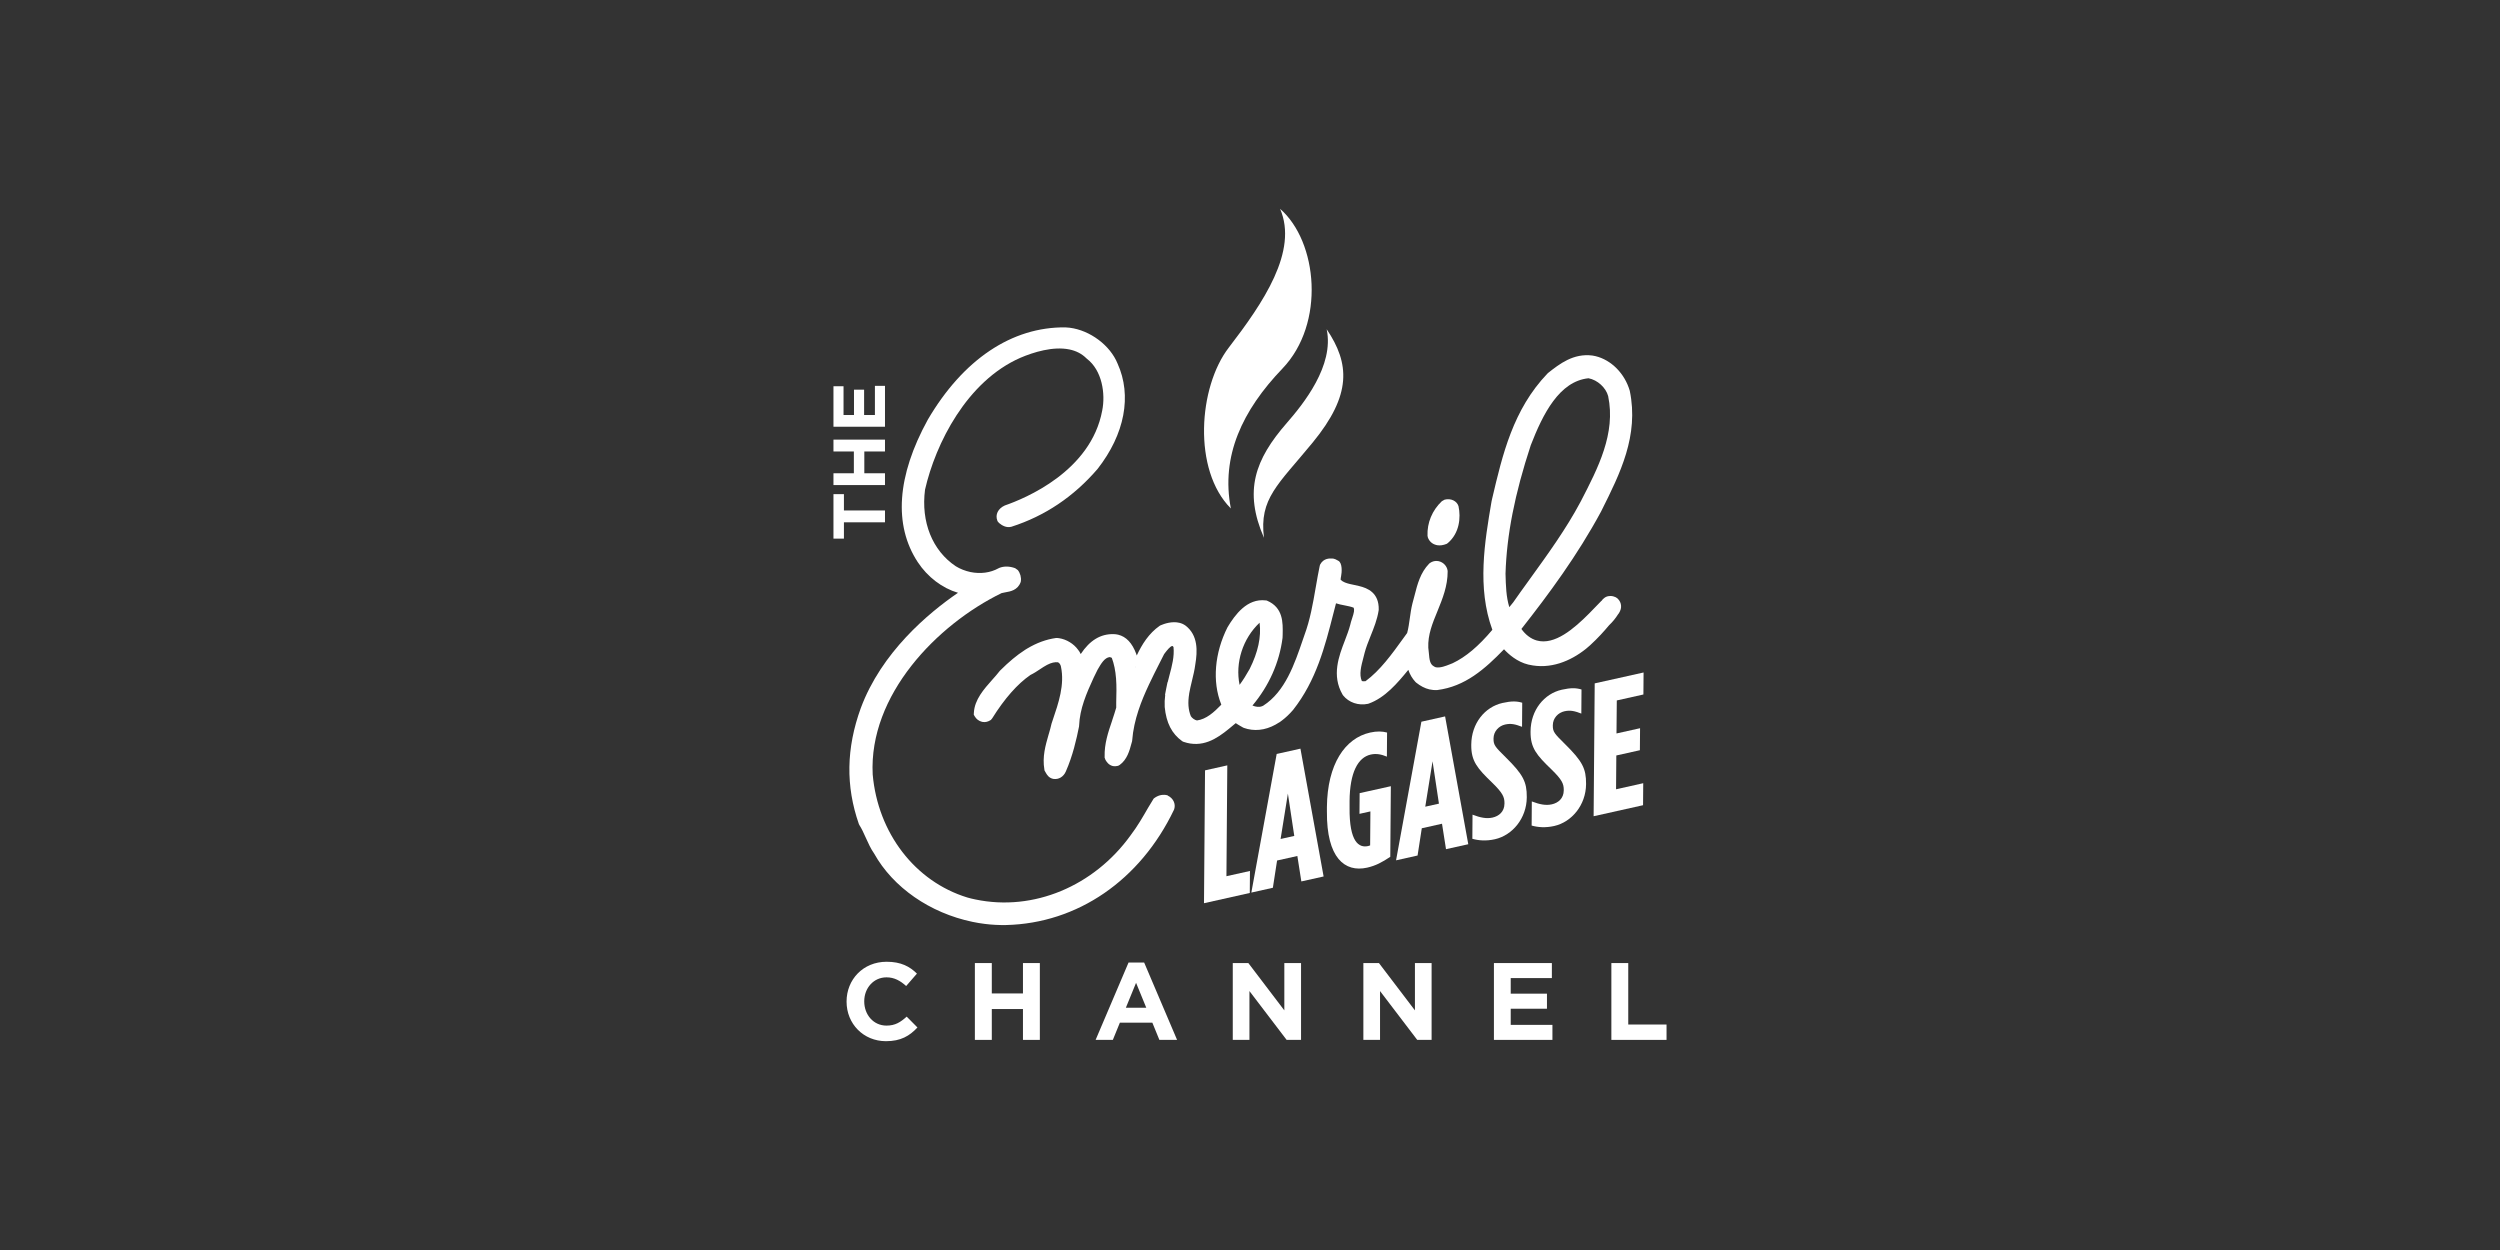<?xml version="1.0" encoding="utf-8"?>
<svg xmlns="http://www.w3.org/2000/svg" id="Layer_4" viewBox="0 0 576 288">
  <rect x="0" y="0" width="576" height="288" fill="#333333" stroke="none"/>
  <defs>
    <style>
      .cls-1 {
        fill: #fff;
      }
    </style>
  </defs>
  <path class="cls-1" d="M305.72,187.02v-1.05c.09-9.88,4.16-15.9,9.96-17.19,1.55-.35,2.86-.29,3.9,0l-.04,5.55c-1.25-.51-2.39-.78-3.73-.48-2.94.66-4.82,4.13-4.87,10.73v1.49c-.08,8,2.18,9.33,4.28,8.86.17-.04.21-.05.46-.15l.06-7.83-2.52.56.04-4.77,7.19-1.6-.13,16.27c-1.86,1.24-3.37,2.06-5.35,2.5-5.13,1.14-9.34-2.24-9.25-12.91"/>
  <path class="cls-1" d="M327.49,166.28l5.46-1.22,5.34,29.45-5.13,1.14-.92-5.86-4.66,1.04-.97,6.28-4.96,1.11,5.84-31.95ZM331.53,185.15l-1.47-9.75-1.68,10.46,3.15-.7Z"/>
  <path class="cls-1" d="M339.23,193.25l.04-5.55c1.8.69,3.22.98,4.61.67,1.47-.33,2.74-1.35,2.75-3.23v-.09c.01-1.4-.4-2.35-2.81-4.7-3.46-3.33-4.87-4.98-4.84-8.7v-.09c.04-4.9,3.13-8.69,7.21-9.6,2.06-.46,3.28-.43,4.53-.05l-.04,5.55c-1.59-.61-2.55-.83-3.9-.53-1.43.32-2.66,1.55-2.67,3.22v.09c-.01,1.44.4,1.87,2.82,4.26,4,3.95,4.86,5.64,4.84,9.14v.09c-.04,4.81-3.3,8.72-7.34,9.63-2.02.45-3.74.31-5.2-.1"/>
  <path class="cls-1" d="M352.89,190.2l.04-5.55c1.8.69,3.22.98,4.61.67,1.47-.33,2.74-1.35,2.75-3.23v-.09c.01-1.4-.4-2.35-2.81-4.7-3.46-3.33-4.87-4.98-4.84-8.7v-.09c.04-4.9,3.13-8.69,7.21-9.6,2.06-.46,3.28-.43,4.53-.05l-.04,5.55c-1.59-.61-2.55-.83-3.9-.53-1.43.32-2.66,1.55-2.67,3.22v.09c-.01,1.44.4,1.87,2.82,4.26,4,3.95,4.86,5.64,4.84,9.14v.09c-.04,4.81-3.3,8.72-7.34,9.63-2.02.45-3.74.31-5.2-.1"/>
  <polygon class="cls-1" points="367.42 157.45 378.68 154.94 378.64 160.01 372.51 161.38 372.44 168.99 377.87 167.78 377.83 172.85 372.4 174.06 372.34 181.85 378.6 180.45 378.56 185.52 367.17 188.06 367.42 157.45"/>
  <path class="cls-1" d="M269.04,183.25l-.42-.09c-.99-.13-1.9.12-2.81.83l-1.24,2.04c-1.26,2.19-2.45,4.27-4.09,6.44-8.44,11.7-22.37,17.57-35.73,14.77-.65-.13-1.3-.29-1.89-.46-12.04-3.7-20.59-14.83-21.79-28.33-.94-18.31,14.79-34.53,29.7-41.8.23-.07.5-.12.87-.18,1.13-.19,2.83-.48,3.52-2.35l.04-.18c.14-.89-.13-1.88-.69-2.59l-.62-.44c-1.27-.47-2.57-.5-3.67-.06l-.16.08c-1.87,1.04-4.15,1.34-6.46.87-1.21-.26-2.39-.72-3.39-1.34-5.4-3.6-8.05-10.22-7.08-17.65,2.43-10.64,9.64-24.98,21.98-30.38,3-1.28,7.53-2.7,11.31-1.91,1.54.32,2.84,1,3.85,2l.13.12c3.55,2.71,4.33,8.1,3.55,11.96-2.6,14-17.78,20.25-22.44,21.86-1.56.71-2.26,2.1-1.72,3.5l.1.21.32.35c.63.53,1.65,1.16,2.83.84,7.69-2.46,14.35-6.93,19.83-13.3,6.28-8.02,7.97-16.89,4.62-24.29-1.7-4.2-6.34-7.67-11.03-8.26-.32-.04-.65-.07-.98-.08-12.33-.15-23.59,7.4-31.72,21.28-7.11,12.94-7.9,24.28-2.31,32.8,2.27,3.45,5.66,6.01,9.28,7.07-6.83,4.67-17.64,13.71-22.41,26.59-3.34,9.23-3.49,17.94-.43,26.7l.13.25c.52.8.96,1.78,1.48,2.93.56,1.24,1.13,2.51,1.9,3.6,4.36,7.81,12.84,13.7,22.68,15.75.94.2,1.88.35,2.83.47,1.64.21,3.29.29,4.89.26,16.45-.39,30.9-10.3,38.67-26.52l.08-.2c.37-1.21-.22-2.5-1.51-3.11"/>
  <path class="cls-1" d="M372.17,137.58l-.07-.04c-.16-.07-.3-.12-.46-.16-.32-.08-.63-.09-.94-.04-.36.03-.74.18-1.03.4-.26.17-.49.41-.67.69-.02,0-.04.02-.07.04l-2.79,2.87c-3.46,3.47-7.94,7.38-12.07,6.23-1.35-.38-2.6-1.32-3.54-2.66,6.3-8.02,12.88-16.89,18.38-27.1l.11-.23c4.24-8.46,8.62-17.21,6.48-27.53-1.15-3.98-4.25-7.11-7.88-7.99-.22-.05-.43-.09-.71-.14-4.41-.58-7.63,1.96-10.22,4l-.15.14c-7.93,8.28-10.37,18.7-12.74,28.8l-.15.68c-1.58,9.3-3.37,19.83.19,29.57-3.2,3.8-6.13,6.26-9.14,7.69-.19.07-.38.15-.6.24-1.03.41-2.21.87-3.22.71,0,0-.01,0-.02,0-.15-.03-.29-.1-.49-.22-.91-.5-1.03-1.5-1.16-3.08-.04-.45-.08-.89-.13-1.22-.13-2.97.96-5.63,2.13-8.46,1.15-2.83,2.34-5.75,2.33-9.11l-.02-.24c-.17-1.02-.97-1.86-2-2.11l-.21-.04c-.62-.1-1.26.04-1.85.44l-.19.16c-2.02,2.08-2.7,4.74-3.35,7.3-.16.61-.32,1.22-.5,1.88-.28,1.14-.45,2.29-.6,3.41-.16,1.14-.32,2.32-.61,3.38l-.9,1.24c-2.62,3.64-5.34,7.4-8.69,9.86-.4.05-.69.04-.85-.03-.68-1.51-.15-3.48.37-5.44.1-.37.19-.73.27-1.06.33-1.28.86-2.58,1.39-3.91.74-1.84,1.51-3.75,1.84-5.85l.02-.2c.08-3.88-2.55-4.96-4.53-5.43-.36-.08-.72-.16-1.11-.25-.34-.07-.67-.14-1.01-.22-.74-.18-1.57-.43-2.12-.96-.04-.12.06-.64.1-.83.18-.87.34-3.11-.68-3.58-.89-.56-1.35-.49-1.35-.49-.54-.04-1.97-.14-2.79,1.36l-.1.3c-.33,1.56-.6,3.14-.87,4.69l-.06.33c-.63,3.66-1.29,7.44-2.59,10.94l-.36,1.04c-1.92,5.63-4.09,12-9.13,15.23-.09.04-.18.08-.26.12h0c-.65.27-1.46.18-2.23-.15,3.8-4.53,6.19-9.86,6.93-15.57l.03-.77c.06-2.78.13-6.23-3.62-7.83l-.2-.05h-.1c-4.26-.5-7.04,3.27-8.79,6.19-2.99,5.94-3.53,12.52-1.47,17.71l.04.13c-1.72,1.77-3.45,3.33-5.6,3.63-.52-.08-1.15-.55-1.42-.99-.6-1.51-.71-3.11-.38-5.16v-.06c.17-.95.39-1.9.64-2.93.3-1.23.61-2.5.77-3.77.5-3,.7-6.73-2.3-8.98-.42-.29-.89-.5-1.38-.61-1.66-.4-3.43.19-4.34.59l-.2.11c-2.47,1.74-4.05,4.22-5.27,6.84-.04-.13-.07-.25-.12-.38-.92-2.49-2.32-3.98-4.17-4.42-.33-.08-.67-.12-1.02-.13-3.02-.08-5.51,1.43-7.6,4.59-.18-.39-.39-.72-.62-1-.99-1.37-2.66-2.39-4.35-2.65-.13-.02-.26-.04-.44-.05h-.27c-2.28.32-4.45,1.12-6.63,2.42h-.01s-.35.22-.35.22c-.06.04-.12.07-.18.11l-.08.06c-1.79,1.15-3.59,2.65-5.66,4.71l-.13.15c-.49.64-1.06,1.28-1.67,1.96-1.91,2.15-4.08,4.58-4.23,7.62l-.02.42.21.37c.36.64.97,1.1,1.67,1.27l.21.04c.59.09,1.2-.04,1.85-.47l.3-.36c2.86-4.59,5.85-7.96,8.81-10,.79-.38,1.54-.87,2.22-1.33.54-.36,1.06-.7,1.59-.98l.04-.02c.98-.51,1.79-.68,2.5-.59.37.14.59.64.65.85l.04.18c.87,4.15-.55,8.32-1.92,12.34l-.25.75c-.16.75-.38,1.5-.59,2.24l-.09.29c-.72,2.51-1.48,5.11-.97,8.07l.03.21.37.64c.2.34.62,1.06,1.58,1.28l.1.02h.01c1.2.18,2.31-.48,2.84-1.69,1.6-3.62,2.47-7.45,3.05-10.38l.02-.23c.16-3.85,1.66-7.35,3.36-11.04h0s.9-1.83.9-1.83c.83-1.43,1.61-2.78,2.81-2.9l.09.03c.08.03.25.09.37.14.52,1.39.84,2.95.98,4.75.14,1.8.09,3.67.04,5.52v1.21c-.27.95-.59,1.91-.9,2.84l-.06.21c-.88,2.58-1.79,5.24-1.71,8.27v.21s.2.52.2.52c.23.38.7,1.17,1.67,1.4l.17.03c.3.05.62.03,1.07-.08l.35-.19c1.72-1.23,2.28-3.3,2.73-4.99l.13-.46.03-.21c.36-4.83,2.2-9.3,3.77-12.66l.11-.24c.77-1.64,1.6-3.29,2.42-4.9l1.05-2.07.22-.3c.51-.65,1.2-1.54,1.68-1.59.05,0,.19.1.27.25.22,2.17-.34,4.29-.94,6.53-.14.51-.27,1.03-.4,1.56h-.04s-.31,1.51-.31,1.51l-.27,1.4h.05c-.13.99-.17,1.9-.12,2.81.36,3.66,1.62,6.15,4.05,7.89l.29.14c.28.1.56.18.83.24.23.06.46.1.69.14,4.14.65,7.25-1.96,10.01-4.28l.5-.41c.36.25.72.45,1.02.63.2.11.39.22.64.37l.22.1c.28.1.57.18.84.25,2.41.58,4.94.04,7.32-1.54h.03s.56-.41.56-.41c.88-.66,1.75-1.48,2.59-2.46,5.32-6.76,7.32-14.55,9.27-22.19.2-.79.4-1.57.61-2.36.64.22,1.19.32,1.75.43l.3.06c.68.13,1.43.29,2,.51.24.5.1,1.14-.35,2.5-.17.52-.34,1.05-.43,1.49-.3,1.15-.75,2.32-1.23,3.59-1.38,3.58-3.09,8.04-.53,12.45l.12.18c1.32,1.65,3.53,2.41,5.72,1.95l.2-.06c3.76-1.35,6.6-4.71,9.11-7.77.37,1.08.92,2.01,1.65,2.79l.16.15c.99.79,2.01,1.32,3.04,1.56.58.13,1.15.19,1.84.15,6.4-.81,10.96-4.85,15.36-9.39,1.05,1.14,3,2.89,5.58,3.52.09.02.17.04.2.04,4.83,1.1,9.48-.76,13.13-3.69l.93-.8c1.81-1.66,3.13-3.13,4.37-4.61.82-.77,1.52-1.64,2.06-2.51.02-.02.03-.04.05-.06.2-.24.27-.38.27-.44.04-.05.07-.11.11-.18l.02-.04c.07-.16.14-.33.18-.5.28-1.11-.24-2.25-1.27-2.78M364.22,115.5l-.13.24c-3.21,6.04-7.44,11.9-11.54,17.57l-.56.78c-1.17,1.62-2.32,3.21-3.36,4.71l-.89,1.09c-.73-2.45-.79-4.82-.87-7.71.27-8.94,2.12-18.36,5.82-29.61,2.81-7.24,6.59-14.73,13.3-15.42,2.07.39,4.01,2.16,4.53,4.12,1.79,8.6-2.32,16.54-6.29,24.21M366.06,85.67v.06h-.01v-.06M287.92,154.13c-.78,1.41-1.54,2.6-2.32,3.66-1.04-5.09.72-10.65,4.61-14.32.41,3.28-.35,6.78-2.29,10.66M261.59,153.76s0-.08-.01-.12h.06s-.03.08-.05.12M226.56,165.65h0,0s0,0,0,0Z"/>
  <path class="cls-1" d="M328.96,123.78c.32.93,1.02,1.56,1.97,1.79l.24.05c.63.1,1.32.01,2.13-.31l.29-.2c2.66-2.27,3.02-5.83,2.45-8.49-.38-1.19-1.72-1.87-3.2-1.5l-.64.36c-2.21,2.09-3.42,4.95-3.3,7.97l.07.32ZM331.27,124.9s0,0,0,0h0s0,0,0,0Z"/>
  <path class="cls-1" d="M204.13,239.89c-5.21,0-9.08-4.02-9.08-9.1v-.05c0-5.03,3.79-9.15,9.23-9.15,3.34,0,5.34,1.11,6.98,2.73l-2.48,2.86c-1.37-1.24-2.76-2-4.53-2-2.98,0-5.13,2.48-5.13,5.51v.05c0,3.03,2.1,5.56,5.13,5.56,2.02,0,3.26-.81,4.65-2.07l2.48,2.5c-1.82,1.95-3.84,3.16-7.26,3.16"/>
  <polygon class="cls-1" points="235.69 239.59 235.69 232.48 228.51 232.48 228.51 239.59 224.61 239.59 224.61 221.89 228.51 221.89 228.51 228.89 235.69 228.89 235.69 221.89 239.58 221.89 239.58 239.59 235.69 239.59"/>
  <path class="cls-1" d="M267.12,239.59l-1.62-3.97h-7.48l-1.62,3.97h-3.97l7.59-17.83h3.59l7.59,17.83h-4.07ZM261.75,226.44l-2.35,5.74h4.7l-2.35-5.74Z"/>
  <polygon class="cls-1" points="296.44 239.59 287.87 228.34 287.87 239.59 284.03 239.59 284.03 221.89 287.62 221.89 295.91 232.79 295.91 221.89 299.76 221.89 299.76 239.59 296.44 239.59"/>
  <polygon class="cls-1" points="326.53 239.59 317.96 228.34 317.96 239.59 314.12 239.59 314.12 221.89 317.71 221.89 326 232.79 326 221.89 329.84 221.89 329.84 239.59 326.53 239.59"/>
  <polygon class="cls-1" points="344.2 239.59 344.2 221.89 357.55 221.89 357.55 225.35 348.07 225.35 348.07 228.94 356.42 228.94 356.42 232.41 348.07 232.41 348.07 236.13 357.68 236.13 357.68 239.59 344.2 239.59"/>
  <polygon class="cls-1" points="371.26 239.59 371.26 221.89 375.15 221.89 375.15 236.05 383.97 236.05 383.97 239.59 371.26 239.59"/>
  <polygon class="cls-1" points="194.44 117.61 203.9 117.61 203.9 120.34 194.44 120.34 194.44 124.1 192.03 124.1 192.03 113.85 194.44 113.85 194.44 117.61"/>
  <polygon class="cls-1" points="203.9 104.02 199.14 104.02 199.14 109.04 203.9 109.04 203.9 111.76 192.03 111.76 192.03 109.04 196.73 109.04 196.73 104.02 192.03 104.02 192.03 101.29 203.9 101.29 203.9 104.02"/>
  <polygon class="cls-1" points="203.9 98.32 192.03 98.32 192.03 88.99 194.35 88.99 194.35 95.62 196.76 95.62 196.76 89.78 199.09 89.78 199.09 95.62 201.58 95.62 201.58 88.9 203.9 88.9 203.9 98.32"/>
  <path class="cls-1" d="M294.93,48.11c4.22,9.75-3.89,21.66-11.83,31.99-6.98,9.07-8.35,28.2.49,37.05-2.33-12.04,2.63-22.58,11.88-32.23,9.94-10.37,8.14-29.25-.54-36.81"/>
  <path class="cls-1" d="M305.67,75.88c1.77,8.34-5.38,17.2-9.19,21.57-7.34,8.42-9.97,15.66-5.26,26.46-1.14-9.07,3.24-12.22,11.23-21.96,9.06-11.04,8.52-18.21,3.23-26.07"/>
  <path class="cls-1" d="M294.16,173.71l5.46-1.22,5.34,29.45-5.13,1.14-.92-5.86-4.67,1.04-.97,6.28-4.96,1.11,5.84-31.95ZM298.2,192.59l-1.47-9.75-1.68,10.46,3.15-.7Z"/>
  <polygon class="cls-1" points="277.64 177.49 282.77 176.34 282.57 201.88 287.99 200.67 287.95 205.74 277.4 208.1 277.64 177.49"/>
</svg>